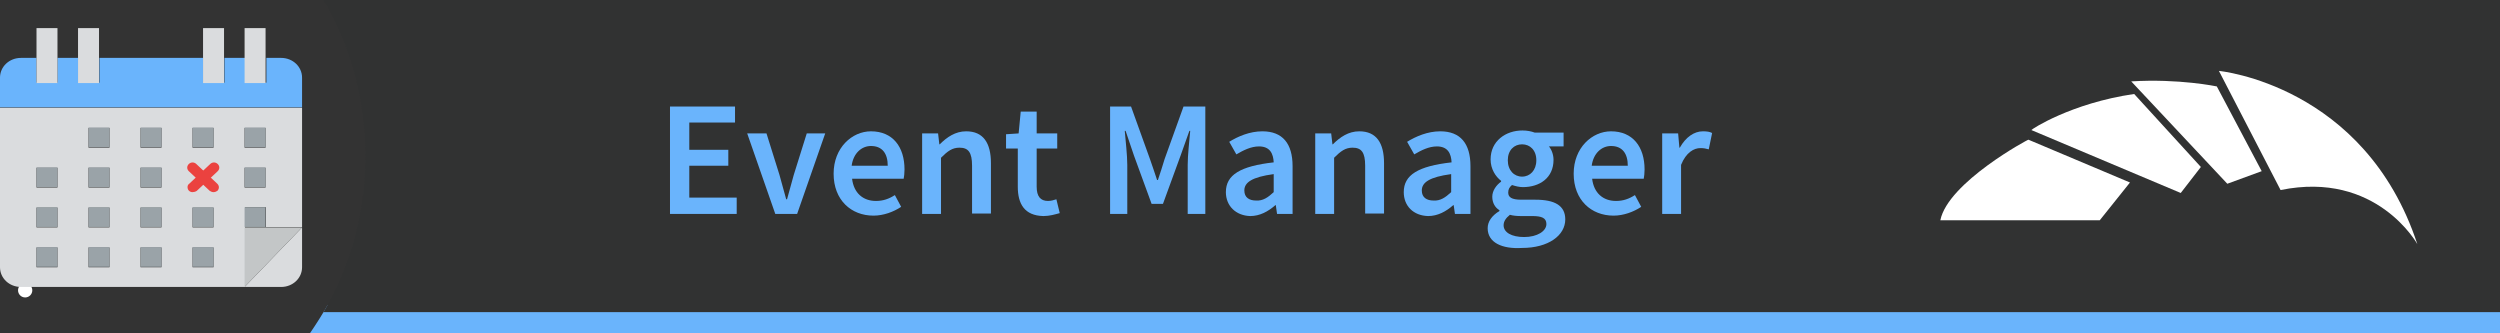 <?xml version="1.0" encoding="utf-8"?>
<!-- Generator: Adobe Illustrator 26.3.1, SVG Export Plug-In . SVG Version: 6.00 Build 0)  -->
<svg version="1.1" id="Layer_1" xmlns="http://www.w3.org/2000/svg" xmlns:xlink="http://www.w3.org/1999/xlink" x="0px" y="0px"
	 viewBox="0 0 595.9 79.4" style="enable-background:new 0 0 595.9 79.4;" xml:space="preserve">
<rect x="0" y="0" width="595.9" height="79.4" fill="#333333" stroke="none"/>
<style type="text/css">
	.st0{fill:#6AB4FC;}
	.st1{fill:#313232;}
	.st2{fill-rule:evenodd;clip-rule:evenodd;fill:#FFFFFF;}
	.st3{fill:#FFFFFF;}
	.st4{fill:#DADCDE;}
	.st5{fill:#9AA3A8;}
	.st6{fill:#C3C6C7;}
	.st7{fill:#EB423F;}
</style>
<g id="Layer_1_00000005248876980076619110000000909089842620680894_" xmlns:serif="http://www.serif.com/">
	<g id="Lager_1_1_">
		<path class="st0" d="M78.1,72.7c-1.3,2.3-2.7,4.5-4.2,6.7h522v-6.7H78.1z"/>
		<path class="st1" d="M77.1,0c6.4,10.7,10,23.6,10,37.3s-3.7,26.4-10,37.1H596V0H77.1L77.1,0z"/>
		<circle class="st2" cx="6" cy="69.2" r="1.7"/>
	</g>
	<path class="st3" d="M462.5,52.5h38l7.2-9l-24.2-10.2C483.6,33.1,464.3,43.5,462.5,52.5z"/>
	<path class="st3" d="M508.7,22.4l15.9,17.4l-4.8,6.2l-35.6-15C484.1,30.9,493.6,24.6,508.7,22.4L508.7,22.4z"/>
	<path class="st3" d="M508,19.4l22.9,24.4l8.2-3l-10.7-20.2C528.4,20.6,519.4,18.7,508,19.4z"/>
	<path class="st3" d="M528.9,16.9c0,0,34.8,3.3,47.3,41.3c0,0-9.7-17.6-32.6-12.9"/>
</g>
<g id="Layer_2_00000017483284629820827940000010991177969076371111_">
	<g>
		<path class="st0" d="M72,18.5v7.1H0v-7.1c0-2.6,2.2-4.7,5-4.7h3.7v5.9h5v-5.9h5v5.9h5v-5.9h24.8v5.9h5v-5.9h5v5.9h5v-5.9H67
			C69.8,13.8,72,15.9,72,18.5z"/>
		<path class="st4" d="M0,25.7v38c0,2.6,2.2,4.7,5,4.7h53.4v-19h5v4.7H72V25.7H0z M13.7,63.7h-5V59h5V63.7z M13.7,54.2h-5v-4.7h5
			V54.2z M13.7,44.7h-5V40h5V44.7z M26.1,63.7h-5V59h5V63.7z M26.1,54.2h-5v-4.7h5V54.2z M26.1,44.7h-5V40h5V44.7z M26.1,35.2h-5
			v-4.7h5V35.2z M38.5,63.7h-5V59h5V63.7z M38.5,54.2h-5v-4.7h5V54.2z M38.5,44.7h-5V40h5V44.7z M38.5,35.2h-5v-4.7h5V35.2z
			 M50.9,63.7h-5V59h5V63.7z M50.9,54.2h-5v-4.7h5V54.2z M50.9,35.2h-5v-4.7h5V35.2z M63.3,44.7h-5V40h5V44.7z M63.3,35.2h-5v-4.7h5
			V35.2z"/>
		<g>
			<path class="st5" d="M21.1,30.4h5v4.7h-5V30.4z"/>
			<path class="st5" d="M33.5,30.4h5v4.7h-5V30.4z"/>
			<path class="st5" d="M45.9,30.4h5v4.7h-5V30.4z"/>
			<path class="st5" d="M58.3,30.4h5v4.7h-5V30.4z"/>
			<path class="st5" d="M21.1,39.9h5v4.7h-5V39.9z"/>
			<path class="st5" d="M33.5,39.9h5v4.7h-5V39.9z"/>
			<path class="st5" d="M58.3,39.9h5v4.7h-5V39.9z"/>
			<path class="st5" d="M21.1,49.4h5v4.7h-5V49.4z"/>
			<path class="st5" d="M33.5,49.4h5v4.7h-5V49.4z"/>
			<path class="st5" d="M45.9,49.4h5v4.7h-5V49.4z"/>
			<path class="st5" d="M58.3,49.4h5v4.7h-5V49.4z"/>
			<path class="st5" d="M21.1,58.9h5v4.7h-5V58.9z"/>
			<path class="st5" d="M8.7,39.9h5v4.7h-5V39.9z"/>
			<path class="st5" d="M8.7,49.4h5v4.7h-5V49.4z"/>
			<path class="st5" d="M8.7,58.9h5v4.7h-5V58.9z"/>
			<path class="st5" d="M33.5,58.9h5v4.7h-5V58.9z"/>
			<path class="st5" d="M45.9,58.9h5v4.7h-5V58.9z"/>
		</g>
		<path class="st4" d="M72,54.2v9.5c0,2.6-2.2,4.7-5,4.7h-8.7L72,54.2z"/>
		<path class="st6" d="M72,54.2L58.3,68.4V54.2H72z"/>
		<path class="st7" d="M50.9,45.8c-0.3,0-0.6-0.1-0.9-0.3l-5-4.7c-0.5-0.5-0.5-1.2,0-1.7s1.3-0.5,1.8,0l5,4.7c0.5,0.5,0.5,1.2,0,1.7
			C51.5,45.7,51.2,45.8,50.9,45.8L50.9,45.8z"/>
		<path class="st7" d="M45.9,45.8c-0.7,0-1.2-0.5-1.2-1.2c0-0.3,0.1-0.6,0.4-0.8l5-4.7c0.5-0.5,1.3-0.5,1.8,0s0.5,1.2,0,1.7l-5,4.7
			C46.6,45.7,46.2,45.8,45.9,45.8L45.9,45.8z"/>
		<path class="st4" d="M8.7,6.7h5v13.1h-5V6.7z"/>
		<path class="st4" d="M18.6,6.7h5v13.1h-5V6.7z"/>
		<path class="st4" d="M48.4,6.7h5v13.1h-5V6.7z"/>
		<path class="st4" d="M58.3,6.7h5v13.1h-5V6.7z"/>
	</g>
</g>
<g>
	<g>
		<path class="st0" d="M159.7,25.4h15.5v3.8h-10.9v6.5h9.3v3.8h-9.3v7.6h11.3V51h-15.9V25.4z"/>
		<path class="st0" d="M178.1,31.8h4.6l3.1,9.9c0.5,1.9,1.1,3.9,1.6,5.8h0.2c0.5-1.9,1.1-3.9,1.6-5.8l3.1-9.9h4.4L190,51h-5.2
			L178.1,31.8z"/>
		<path class="st0" d="M198.7,41.4c0-6.2,4.4-10.1,8.9-10.1c5.2,0,8,3.7,8,9.1c0,0.9-0.1,1.7-0.2,2.2h-12.3c0.4,3.4,2.6,5.3,5.7,5.3
			c1.7,0,3.1-0.5,4.5-1.4l1.5,2.8c-1.8,1.2-4.2,2.1-6.6,2.1C202.9,51.4,198.7,47.7,198.7,41.4z M211.6,39.5c0-2.9-1.3-4.7-4-4.7
			c-2.2,0-4.2,1.7-4.6,4.7H211.6z"/>
		<path class="st0" d="M219.9,31.8h3.7l0.3,2.6h0.1c1.7-1.7,3.7-3.1,6.3-3.1c4.1,0,5.9,2.8,5.9,7.6v12h-4.5V39.5
			c0-3.2-0.9-4.3-3-4.3c-1.7,0-2.8,0.8-4.4,2.4V51h-4.5V31.8z"/>
		<path class="st0" d="M242.6,44.5v-9.1h-2.8V32l3-0.2l0.5-5.2h3.8v5.2h4.9v3.6h-4.9v9.1c0,2.3,0.9,3.4,2.7,3.4c0.7,0,1.4-0.2,2-0.4
			l0.8,3.3c-1.1,0.3-2.4,0.7-3.9,0.7C244.2,51.4,242.6,48.6,242.6,44.5z"/>
		<path class="st0" d="M264.4,25.4h5.2l4.5,12.5c0.6,1.6,1.1,3.3,1.7,5h0.2c0.6-1.7,1.1-3.4,1.6-5l4.5-12.5h5.2V51h-4.2V39.3
			c0-2.4,0.4-5.7,0.6-8.1h-0.2l-2.1,5.9l-4.2,11.5h-2.7l-4.2-11.5l-2-5.9h-0.2c0.2,2.4,0.6,5.8,0.6,8.1V51h-4.1V25.4z"/>
		<path class="st0" d="M292.2,45.8c0-4.1,3.4-6.2,11.4-7.1c-0.1-2.1-0.9-3.8-3.5-3.8c-1.9,0-3.7,0.9-5.4,1.9l-1.7-3
			c2.1-1.3,4.9-2.5,7.9-2.5c4.8,0,7.2,2.9,7.2,8.3V51h-3.7l-0.3-2.1H304c-1.7,1.5-3.7,2.6-6,2.6C294.6,51.4,292.2,49.1,292.2,45.8z
			 M303.6,45.8v-4.3c-5.2,0.7-7,2-7,3.9c0,1.7,1.2,2.4,2.8,2.4C301,47.9,302.2,47.1,303.6,45.8z"/>
		<path class="st0" d="M313.6,31.8h3.7l0.3,2.6h0.1c1.7-1.7,3.7-3.1,6.3-3.1c4.1,0,5.9,2.8,5.9,7.6v12h-4.5V39.5
			c0-3.2-0.9-4.3-3-4.3c-1.7,0-2.8,0.8-4.4,2.4V51h-4.5V31.8z"/>
		<path class="st0" d="M334.6,45.8c0-4.1,3.4-6.2,11.4-7.1c-0.1-2.1-0.9-3.8-3.5-3.8c-1.9,0-3.7,0.9-5.4,1.9l-1.7-3
			c2.1-1.3,4.9-2.5,7.9-2.5c4.8,0,7.2,2.9,7.2,8.3V51h-3.7l-0.3-2.1h-0.1c-1.7,1.5-3.7,2.6-6,2.6C336.9,51.4,334.6,49.1,334.6,45.8z
			 M345.9,45.8v-4.3c-5.2,0.7-7,2-7,3.9c0,1.7,1.2,2.4,2.8,2.4C343.3,47.9,344.5,47.1,345.9,45.8z"/>
		<path class="st0" d="M354.6,54.4c0-1.6,1-3,2.8-4.1v-0.2c-1-0.6-1.7-1.7-1.7-3.2c0-1.5,1-2.8,2.1-3.6v-0.2c-1.3-1-2.5-2.8-2.5-5.1
			c0-4.4,3.6-6.9,7.6-6.9c1.1,0,2.1,0.2,2.9,0.5h6.9v3.3h-3.5c0.6,0.7,1.1,1.9,1.1,3.2c0,4.3-3.3,6.5-7.3,6.5
			c-0.8,0-1.7-0.2-2.6-0.5c-0.6,0.5-0.9,1-0.9,1.8c0,1.1,0.8,1.7,3.1,1.7h3.4c4.6,0,7.1,1.4,7.1,4.7c0,3.8-4,6.8-10.3,6.8
			C358,59.4,354.6,57.8,354.6,54.4z M368.6,53.4c0-1.5-1.2-1.9-3.4-1.9h-2.7c-1,0-1.9-0.1-2.6-0.3c-1,0.8-1.5,1.6-1.5,2.5
			c0,1.7,1.9,2.8,4.9,2.8C366.4,56.5,368.6,55.1,368.6,53.4z M366.2,38.2c0-2.4-1.5-3.8-3.4-3.8c-1.9,0-3.4,1.4-3.4,3.8
			c0,2.4,1.5,3.9,3.4,3.9S366.2,40.6,366.2,38.2z"/>
		<path class="st0" d="M375.1,41.4c0-6.2,4.4-10.1,8.9-10.1c5.2,0,8,3.7,8,9.1c0,0.9-0.1,1.7-0.2,2.2h-12.3c0.4,3.4,2.6,5.3,5.7,5.3
			c1.7,0,3.1-0.5,4.5-1.4l1.5,2.8c-1.8,1.2-4.2,2.1-6.6,2.1C379.3,51.4,375.1,47.7,375.1,41.4z M388,39.5c0-2.9-1.3-4.7-4-4.7
			c-2.2,0-4.2,1.7-4.6,4.7H388z"/>
		<path class="st0" d="M396.3,31.8h3.7l0.3,3.4h0.1c1.4-2.5,3.4-3.9,5.5-3.9c1,0,1.6,0.1,2.2,0.4l-0.8,3.9c-0.7-0.2-1.2-0.3-2-0.3
			c-1.5,0-3.4,1-4.6,4V51h-4.5V31.8z"/>
	</g>
</g>
</svg>
